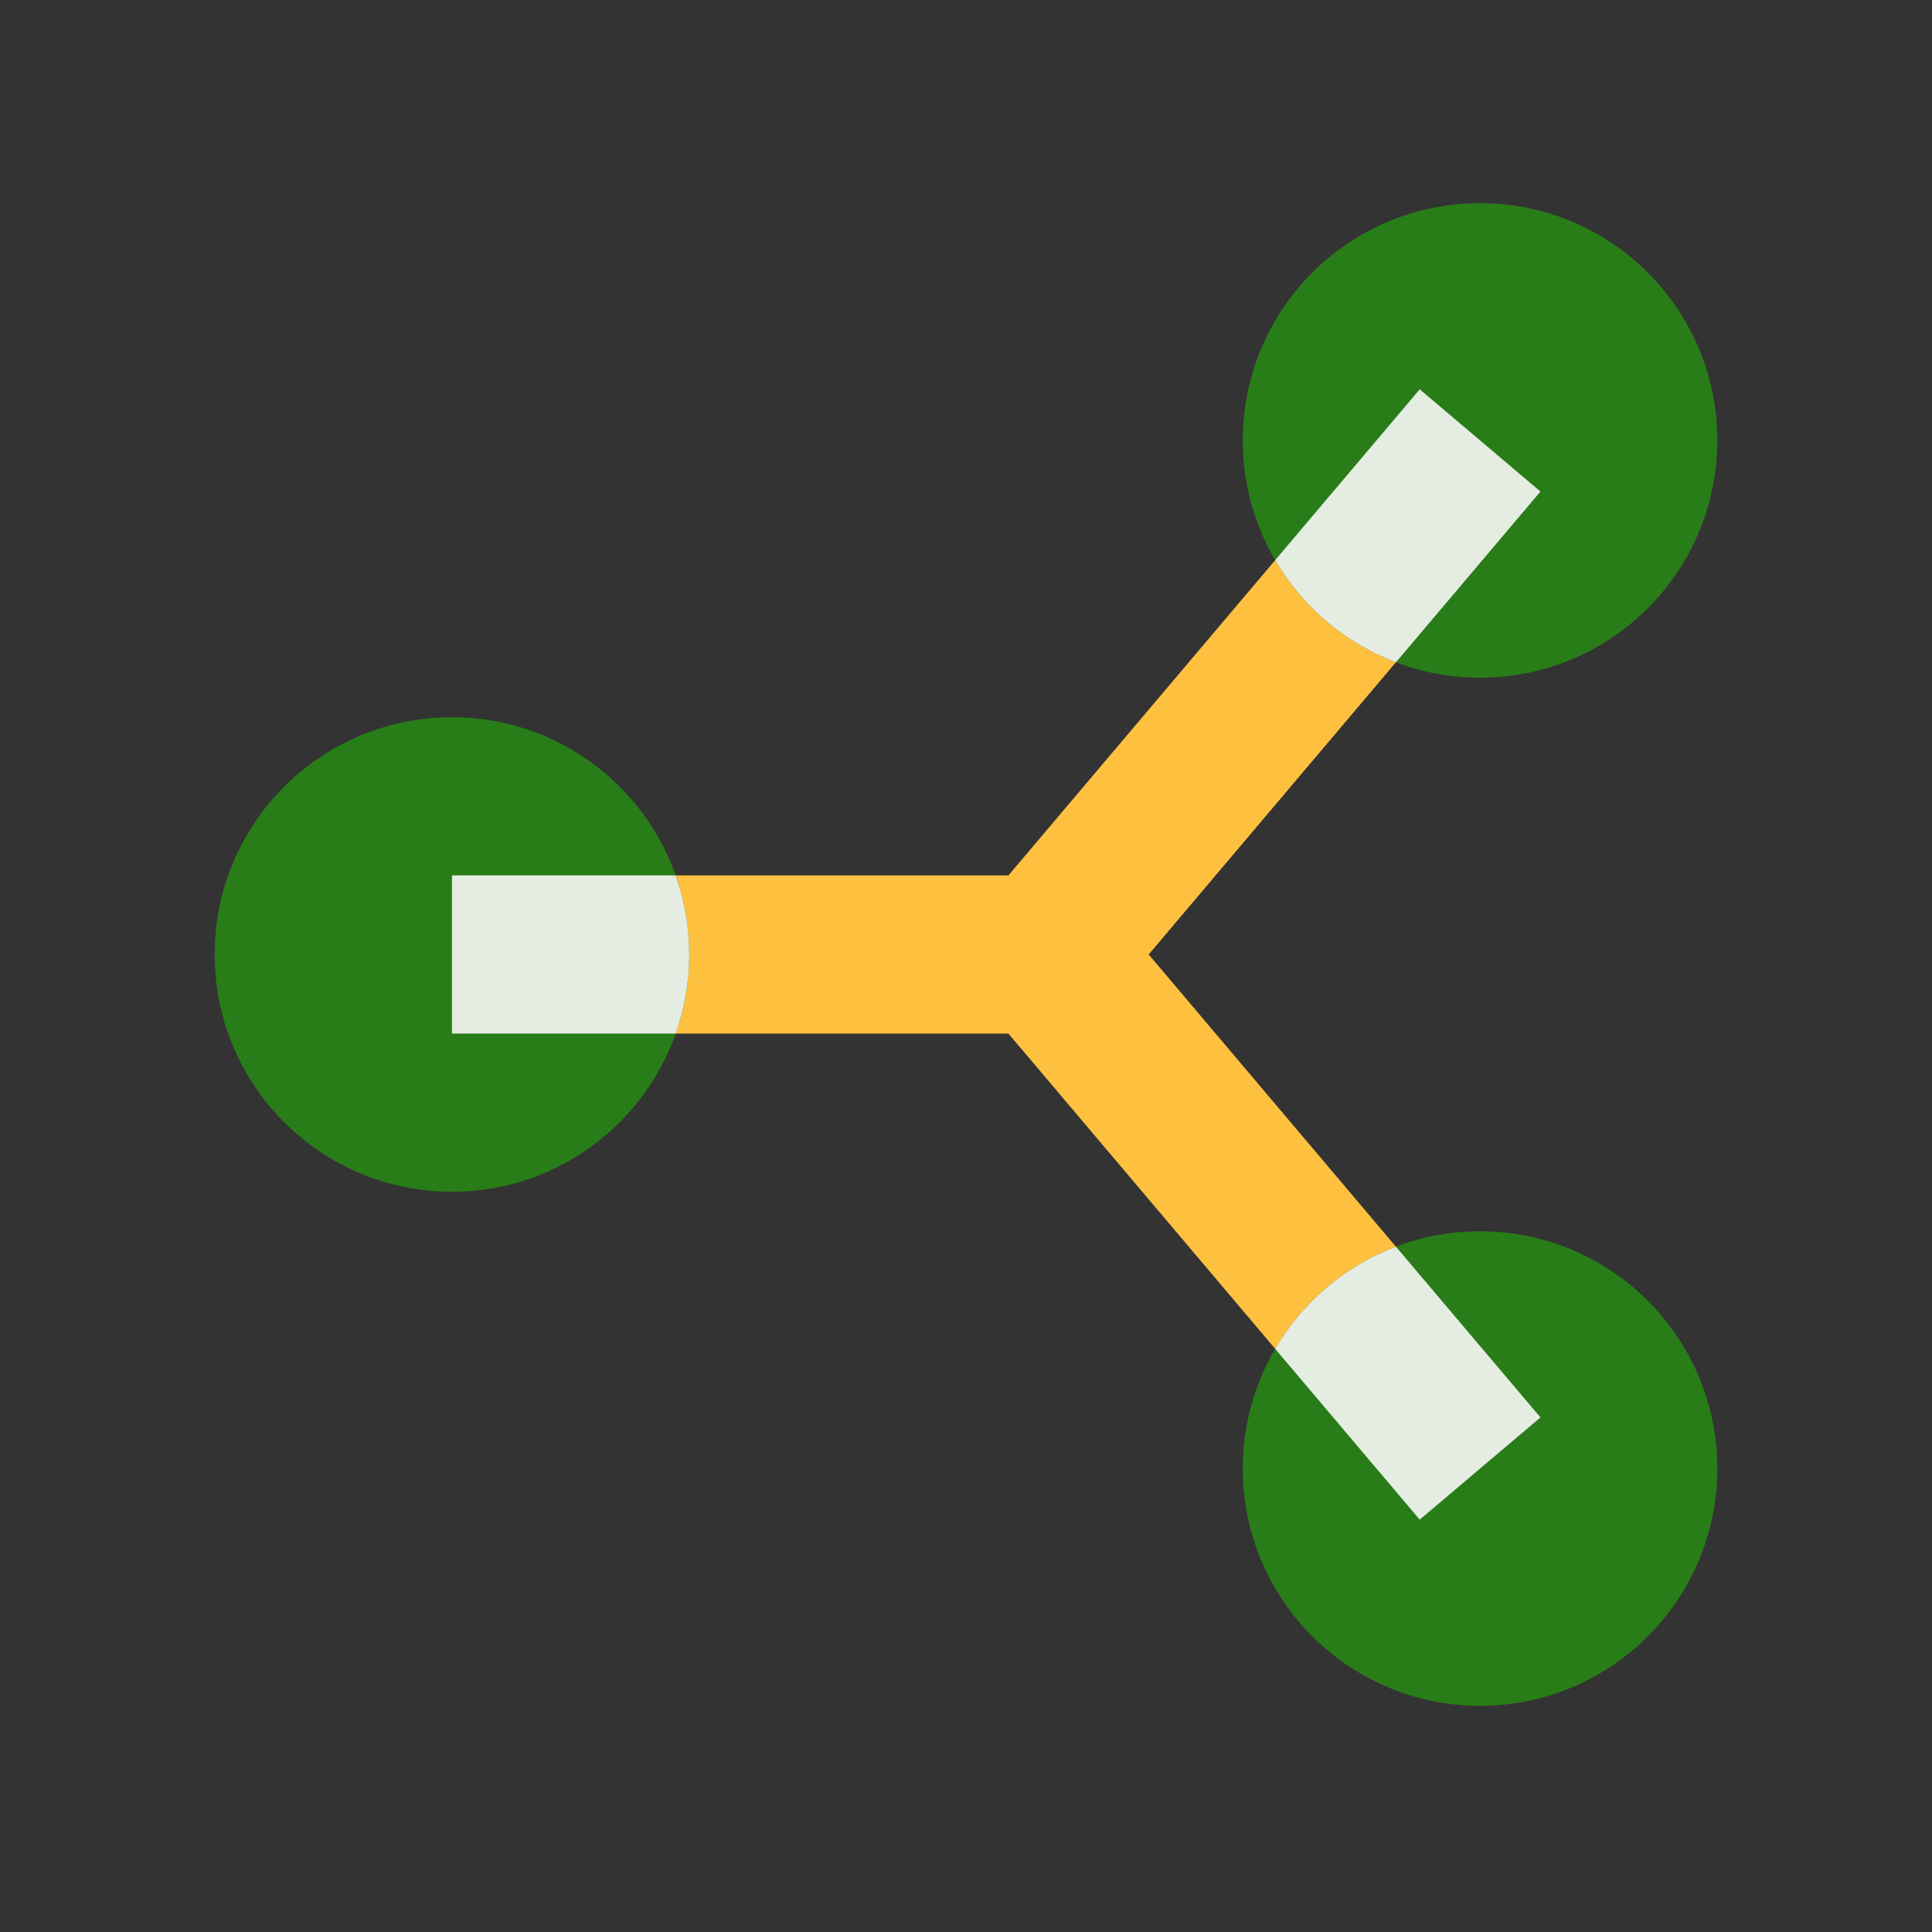 <svg width="57" height="57" viewBox="0 0 57 57" fill="none" xmlns="http://www.w3.org/2000/svg">
<rect x="0" y="0" width="57" height="57" fill="#333333" stroke="none"/>
<path d="M13.334 21.16C9.468 21.16 6.333 24.294 6.333 28.16C6.333 32.025 9.468 35.16 13.334 35.16C17.2 35.16 20.334 32.025 20.334 28.16C20.334 24.295 17.2 21.16 13.334 21.16Z" fill="#297D18"/>
<path d="M43.666 5.994C39.801 5.994 36.666 9.128 36.666 12.993C36.666 16.859 39.801 19.994 43.666 19.994C47.533 19.994 50.666 16.859 50.666 12.993C50.666 9.128 47.533 5.994 43.666 5.994Z" fill="#297D18"/>
<path d="M43.666 36.327C39.801 36.327 36.666 39.46 36.666 43.327C36.666 47.192 39.801 50.327 43.666 50.327C47.533 50.327 50.666 47.192 50.666 43.327C50.666 39.462 47.533 36.327 43.666 36.327Z" fill="#297D18"/>
<path d="M37.622 16.526L29.752 25.827H19.935C20.194 26.557 20.334 27.342 20.334 28.16C20.334 28.978 20.194 29.763 19.936 30.494H29.752L37.622 39.795C38.425 38.425 39.682 37.351 41.184 36.781L33.89 28.16L41.183 19.54C39.68 18.97 38.425 17.896 37.622 16.526Z" fill="#FEC13F"/>
<path d="M19.934 25.827H13.334V30.493H19.936C20.194 29.764 20.334 28.978 20.334 28.16C20.334 27.342 20.194 26.557 19.934 25.827Z" fill="#E5EDE3"/>
<path d="M41.886 11.486L37.622 16.526C38.425 17.897 39.68 18.97 41.184 19.541L45.448 14.502L41.886 11.486Z" fill="#E5EDE3"/>
<path d="M41.184 36.781C39.681 37.351 38.425 38.425 37.622 39.795L41.886 44.834L45.448 41.819L41.184 36.781Z" fill="#E5EDE3"/>
</svg>
